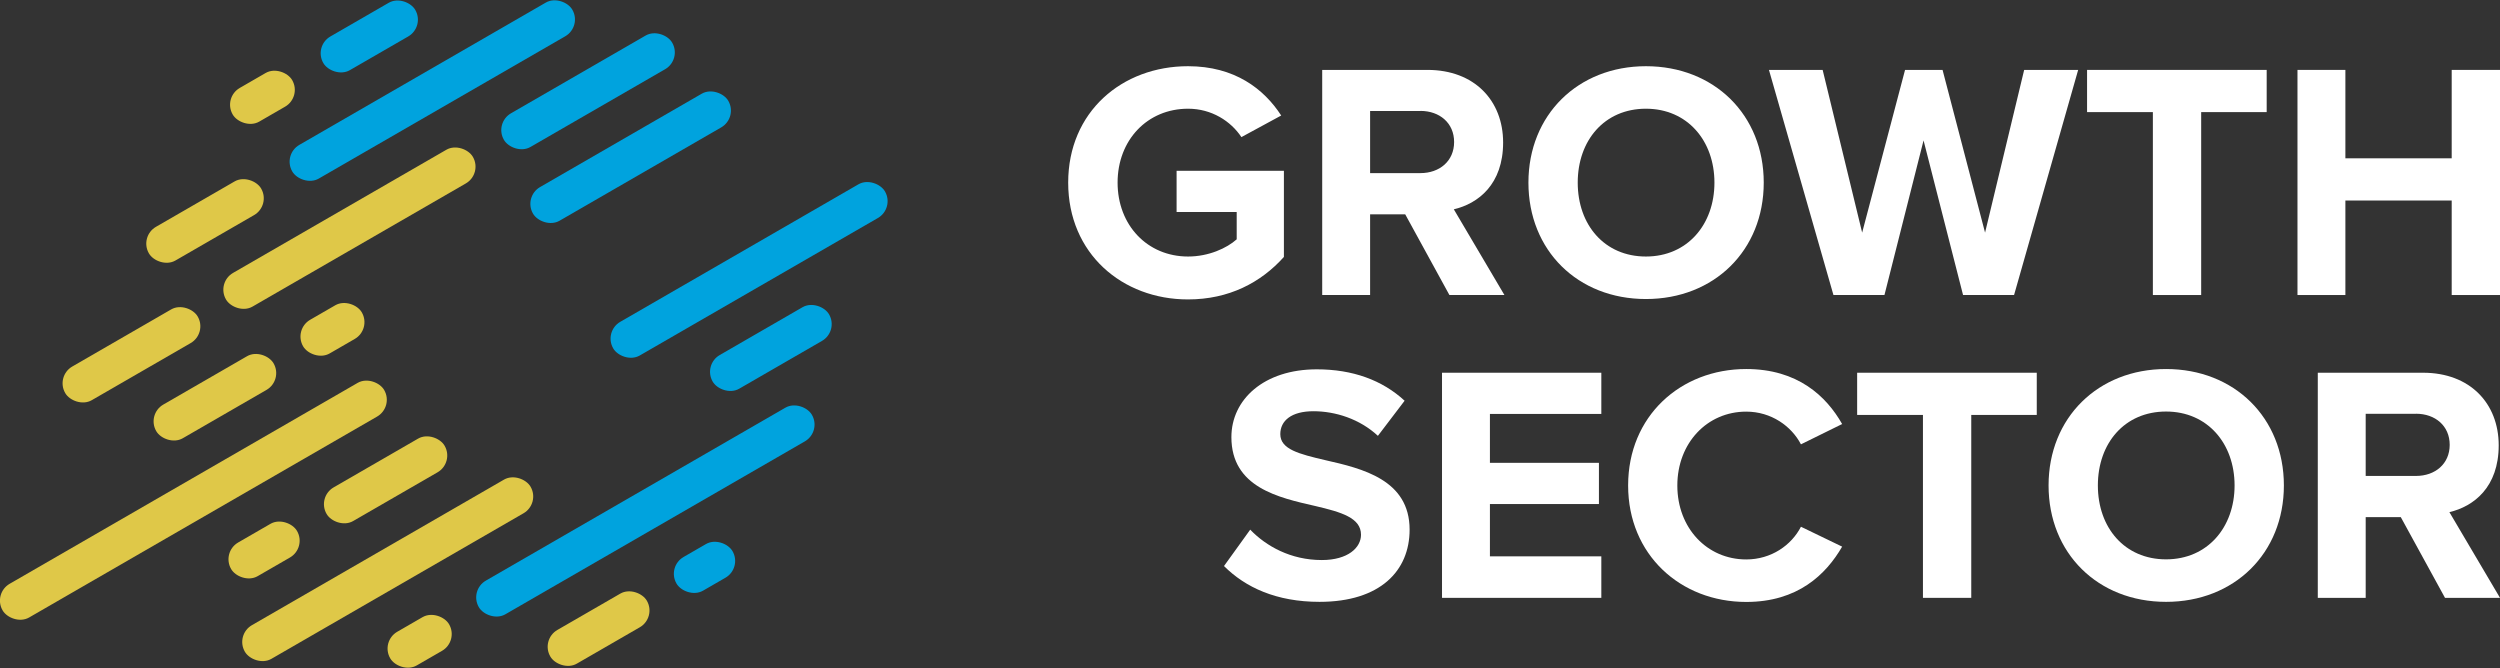 <?xml version="1.0" encoding="UTF-8"?>
<svg id="Layer_2" data-name="Layer 2" xmlns="http://www.w3.org/2000/svg" viewBox="0 0 249.98 66.8">
  <rect x="0" y="0" width="249.98" height="66.8" fill="#333333" stroke="none"/>
  <defs>
    <style>
      .cls-1 {
        fill: #00a3de;
      }

      .cls-2 {
        fill: #fff;
      }

      .cls-3 {
        fill: #dfc848;
      }
    </style>
  </defs>
  <g id="Layer_1-2" data-name="Layer 1">
    <g>
      <g>
        <path class="cls-2" d="m118.79,6.62c4.66,0,7.59,2.26,9.32,4.93l-3.98,2.16c-1.05-1.59-2.97-2.84-5.33-2.84-4.08,0-7.05,3.14-7.05,7.39s2.97,7.39,7.05,7.39c2.06,0,3.88-.84,4.86-1.72v-2.73h-6.01v-4.12h10.73v8.61c-2.3,2.57-5.5,4.25-9.59,4.25-6.58,0-11.98-4.59-11.98-11.68s5.4-11.64,11.98-11.64Z"/>
        <path class="cls-2" d="m144.93,29.5l-4.42-8.07h-3.51v8.07h-4.79V6.99h10.53c4.69,0,7.56,3.07,7.56,7.26s-2.5,6.11-4.93,6.68l5.06,8.57h-5.5Zm-2.9-18.4h-5.03v6.21h5.03c1.92,0,3.37-1.21,3.37-3.11s-1.45-3.11-3.37-3.11Z"/>
        <path class="cls-2" d="m164.58,6.62c6.82,0,11.78,4.86,11.78,11.64s-4.96,11.64-11.78,11.64-11.75-4.86-11.75-11.64,4.96-11.64,11.75-11.64Zm0,4.25c-4.15,0-6.82,3.17-6.82,7.39s2.67,7.39,6.82,7.39,6.85-3.21,6.85-7.39-2.7-7.39-6.85-7.39Z"/>
        <path class="cls-2" d="m196.29,29.5l-3.95-15.46-3.91,15.46h-5.1l-6.45-22.51h5.37l3.95,16.27,4.29-16.27h3.75l4.25,16.27,3.91-16.27h5.4l-6.41,22.51h-5.1Z"/>
        <path class="cls-2" d="m215.27,29.5V11.21h-6.58v-4.22h17.96v4.22h-6.55v18.29h-4.83Z"/>
        <path class="cls-2" d="m245.15,29.5v-9.45h-10.63v9.45h-4.79V6.99h4.79v8.84h10.63V6.99h4.83v22.51h-4.83Z"/>
        <path class="cls-2" d="m125.01,52.96c1.59,1.65,4.05,3.04,7.16,3.04,2.63,0,3.92-1.25,3.92-2.53,0-1.69-1.96-2.26-4.56-2.87-3.68-.84-8.4-1.86-8.4-6.89,0-3.75,3.24-6.78,8.54-6.78,3.58,0,6.55,1.08,8.78,3.14l-2.67,3.51c-1.82-1.69-4.25-2.46-6.45-2.46s-3.31.95-3.31,2.29c0,1.52,1.89,1.99,4.49,2.6,3.71.84,8.44,1.96,8.44,6.95,0,4.12-2.94,7.22-9.01,7.22-4.32,0-7.42-1.45-9.55-3.58l2.63-3.65Z"/>
        <path class="cls-2" d="m144.19,59.78v-22.51h15.93v4.12h-11.14v4.89h10.9v4.12h-10.9v5.23h11.14v4.15h-15.93Z"/>
        <path class="cls-2" d="m162.8,48.54c0-6.92,5.23-11.64,11.81-11.64,5.13,0,8,2.7,9.59,5.5l-4.12,2.03c-.95-1.82-2.97-3.27-5.47-3.27-3.91,0-6.89,3.14-6.89,7.39s2.97,7.39,6.89,7.39c2.5,0,4.52-1.42,5.47-3.27l4.12,1.99c-1.62,2.8-4.45,5.53-9.59,5.53-6.58,0-11.81-4.73-11.81-11.64Z"/>
        <path class="cls-2" d="m192.28,59.78v-18.29h-6.58v-4.22h17.96v4.22h-6.55v18.29h-4.83Z"/>
        <path class="cls-2" d="m216.59,36.9c6.82,0,11.78,4.86,11.78,11.64s-4.96,11.64-11.78,11.64-11.75-4.86-11.75-11.64,4.96-11.64,11.75-11.64Zm0,4.25c-4.15,0-6.82,3.17-6.82,7.39s2.67,7.39,6.82,7.39,6.85-3.21,6.85-7.39-2.7-7.39-6.85-7.39Z"/>
        <path class="cls-2" d="m244.48,59.78l-4.42-8.07h-3.51v8.07h-4.79v-22.51h10.53c4.69,0,7.56,3.07,7.56,7.26s-2.5,6.11-4.93,6.68l5.06,8.57h-5.5Zm-2.9-18.4h-5.03v6.21h5.03c1.92,0,3.37-1.21,3.37-3.11s-1.45-3.11-3.37-3.11Z"/>
      </g>
      <g>
        <rect class="cls-3" x="22.81" y="7.78" width="6.87" height="3.89" rx="1.94" ry="1.94" transform="translate(-1.35 14.43) rotate(-30)"/>
        <rect class="cls-1" x="31.61" y="1.7" width="10.62" height="3.89" rx="1.94" ry="1.94" transform="translate(3.13 18.95) rotate(-30)"/>
        <rect class="cls-3" x="14.02" y="20.15" width="12.96" height="3.89" rx="1.94" ry="1.94" transform="translate(-8.3 13.21) rotate(-30)"/>
        <rect class="cls-1" x="27.06" y="7.11" width="32.34" height="3.89" rx="1.94" ry="1.94" transform="translate(1.26 22.83) rotate(-30)"/>
        <rect class="cls-3" x="20.69" y="20.87" width="28.51" height="3.89" rx="1.94" ry="1.94" transform="translate(-6.73 20.53) rotate(-30)"/>
        <rect class="cls-3" x="5.5" y="33.53" width="15.3" height="3.89" rx="1.94" ry="1.94" transform="translate(-15.98 11.33) rotate(-30)"/>
        <rect class="cls-3" x="14.71" y="37.78" width="13.55" height="3.89" rx="1.94" ry="1.94" transform="translate(-16.98 16.06) rotate(-30)"/>
        <rect class="cls-3" x="29.85" y="30.99" width="6.78" height="3.89" rx="1.94" ry="1.94" transform="translate(-12.01 21.03) rotate(-30)"/>
        <rect class="cls-3" x="-2.69" y="48.07" width="44.06" height="3.89" rx="1.94" ry="1.94" transform="translate(-22.42 16.37) rotate(-30)"/>
        <rect class="cls-3" x="31.74" y="46.03" width="13.63" height="3.89" rx="1.94" ry="1.94" transform="translate(-18.82 25.71) rotate(-30)"/>
        <rect class="cls-3" x="22.6" y="53.05" width="7.61" height="3.89" rx="1.94" ry="1.94" transform="translate(-23.96 20.57) rotate(-30)"/>
        <rect class="cls-3" x="22.27" y="54.97" width="32.99" height="3.89" rx="1.94" ry="1.94" transform="translate(-23.26 27.01) rotate(-30)"/>
        <rect class="cls-3" x="38.56" y="62.18" width="6.8" height="3.89" rx="1.94" ry="1.94" transform="translate(-26.44 29.57) rotate(-30)"/>
        <rect class="cls-3" x="54.28" y="60.91" width="11.15" height="3.89" rx="1.94" ry="1.94" transform="translate(-23.41 38.35) rotate(-30)"/>
        <rect class="cls-1" x="49.08" y="7.18" width="19.43" height="3.89" rx="1.94" ry="1.94" transform="translate(3.32 30.62) rotate(-30)"/>
        <rect class="cls-1" x="51.78" y="13.78" width="22.55" height="3.89" rx="1.94" ry="1.94" transform="translate(.59 33.63) rotate(-30)"/>
        <rect class="cls-1" x="59.21" y="25.05" width="31.38" height="3.89" rx="1.94" ry="1.94" transform="translate(-3.46 41.06) rotate(-30)"/>
        <rect class="cls-1" x="70.36" y="32.85" width="13.44" height="3.89" rx="1.94" ry="1.94" transform="translate(-7.07 43.2) rotate(-30)"/>
        <rect class="cls-1" x="45.3" y="49.15" width="38.46" height="3.89" rx="1.94" ry="1.94" transform="translate(-16.9 39.11) rotate(-30)"/>
        <rect class="cls-1" x="67.21" y="54.79" width="6.47" height="3.89" rx="1.94" ry="1.94" transform="translate(-18.93 42.82) rotate(-30)"/>
      </g>
    </g>
  </g>
</svg>